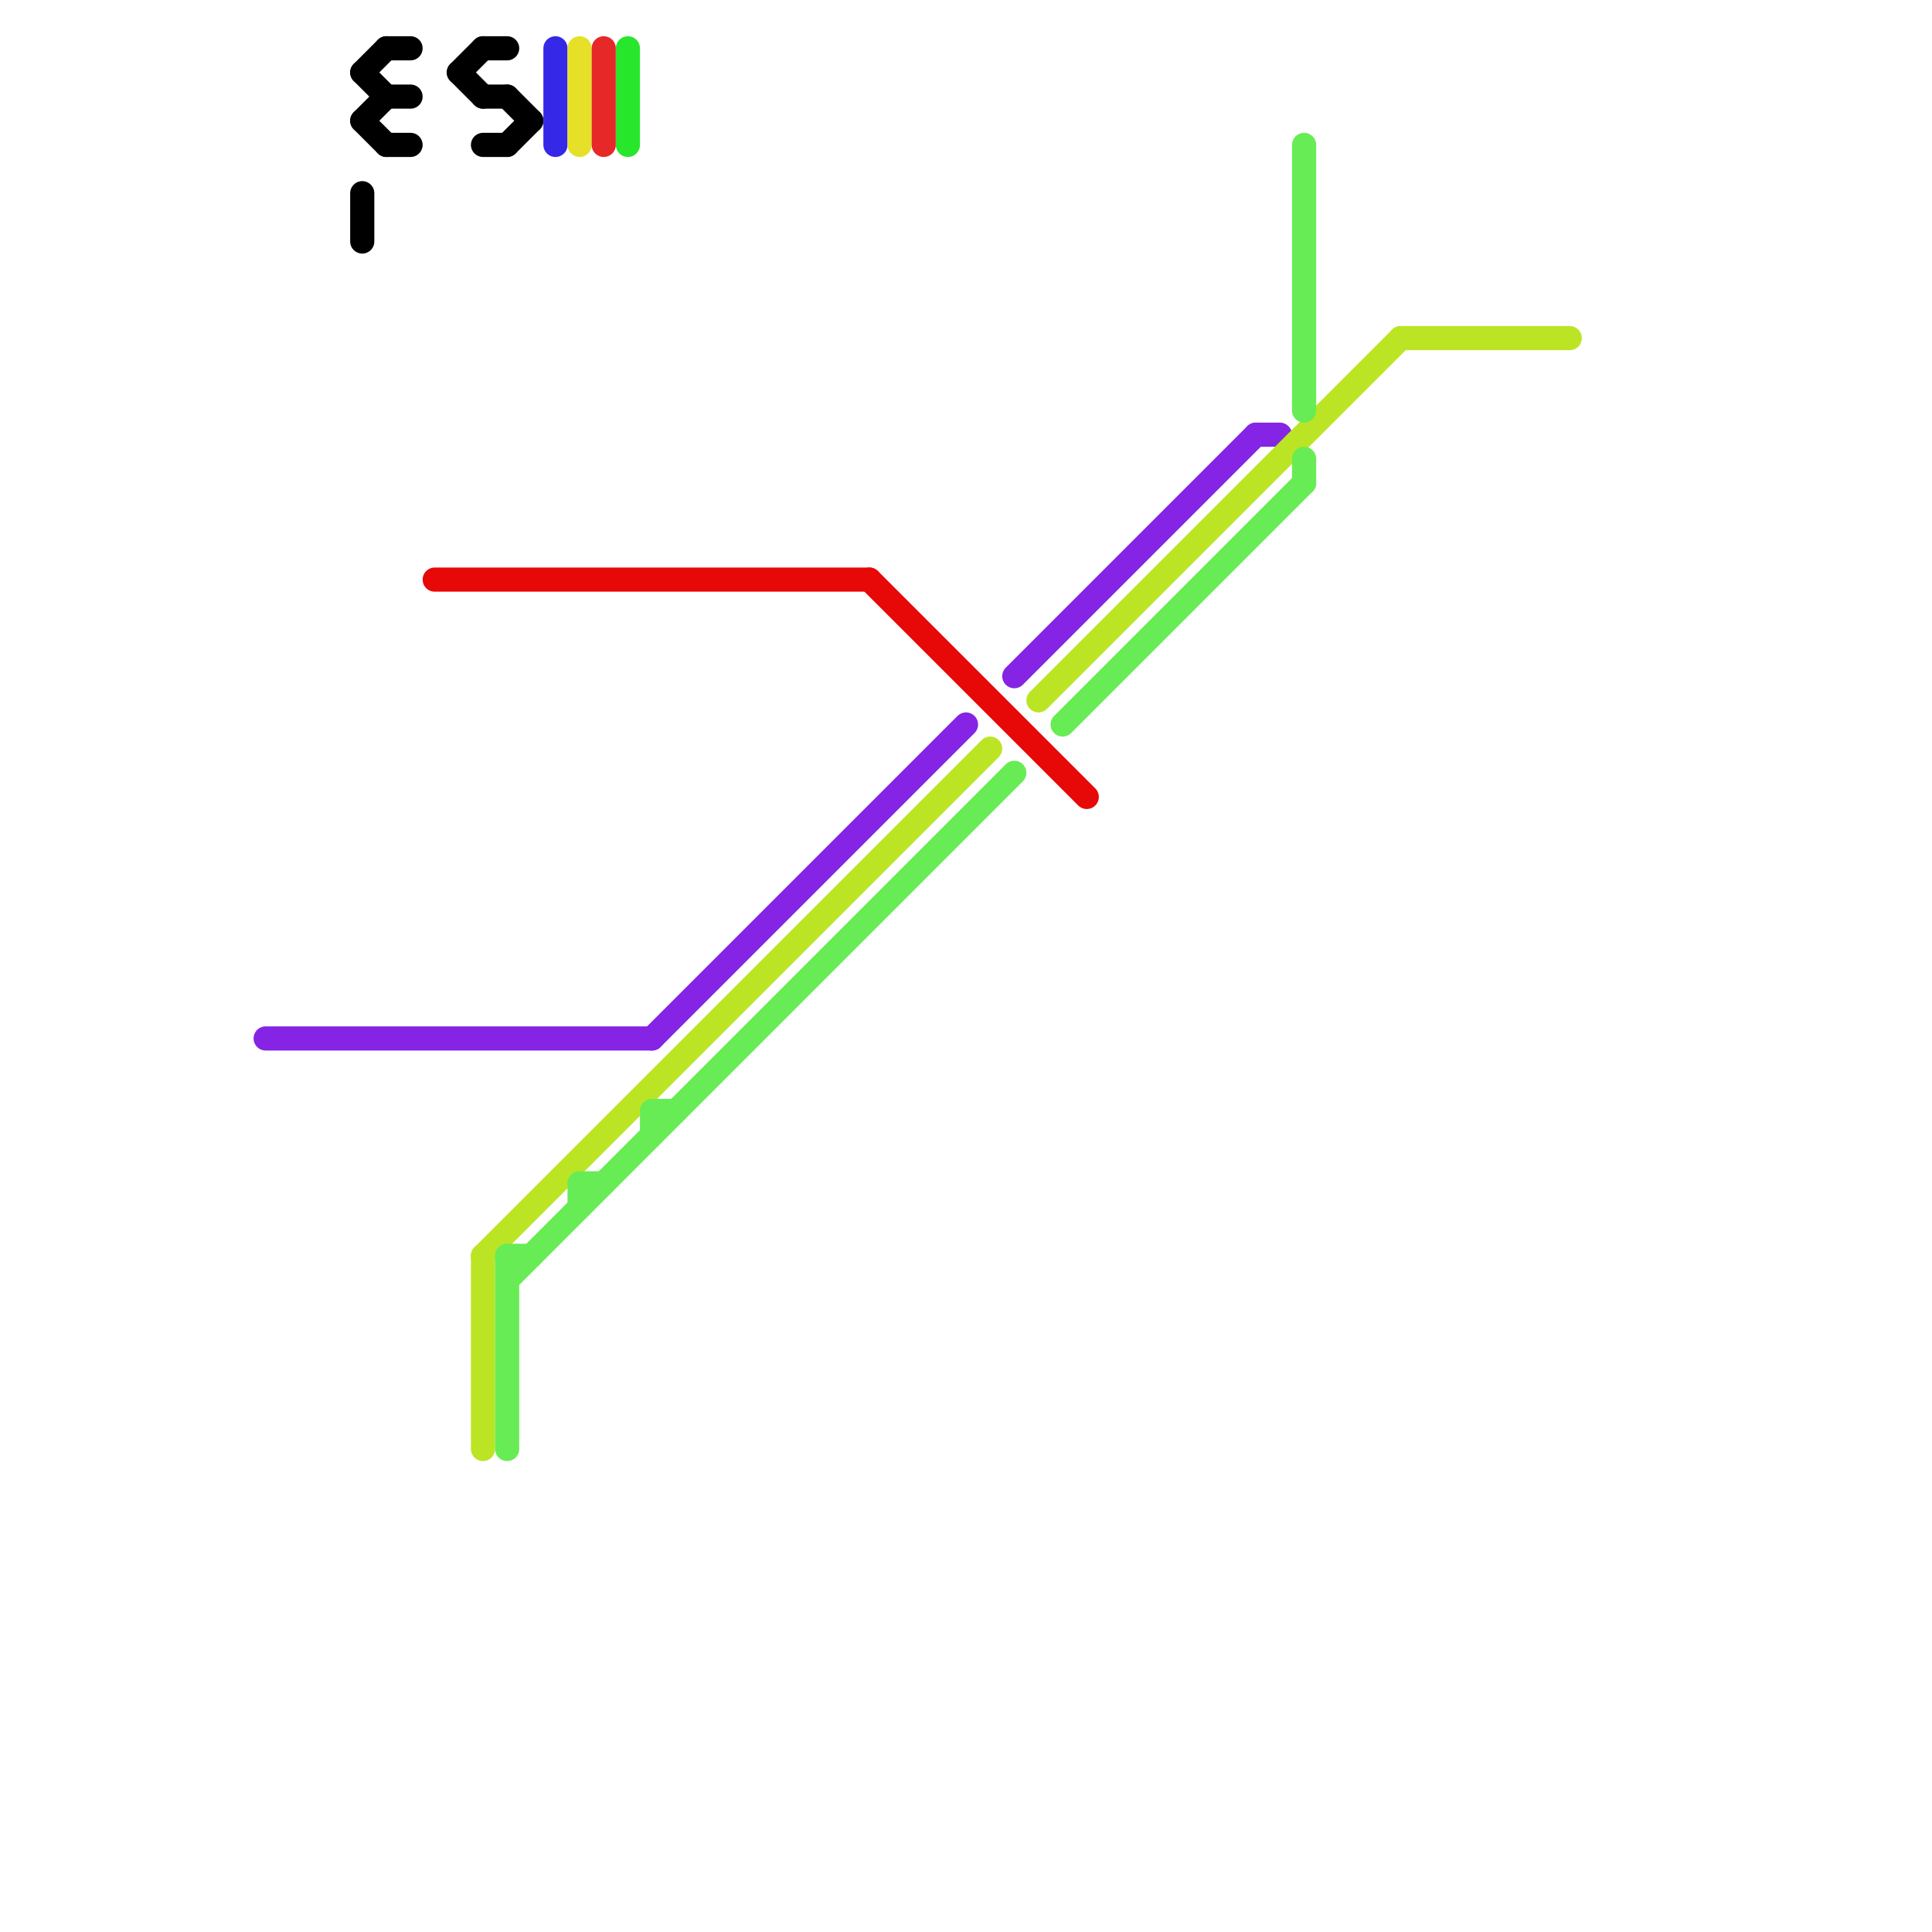 
<svg version="1.1" xmlns="http://www.w3.org/2000/svg" viewBox="0 0 80 80">
<style>text { font: 1px Helvetica; font-weight: 600; white-space: pre; dominant-baseline: central; } line { stroke-width: 1; fill: none; stroke-linecap: round; stroke-linejoin: round; } .c0 { stroke: #8524e5 } .c1 { stroke: #000000 } .c2 { stroke: #e70808 } .c3 { stroke: #bbe524 } .c4 { stroke: #67ec55 } .c5 { stroke: #3528e6 } .c6 { stroke: #e6e028 } .c7 { stroke: #e62828 } .c8 { stroke: #28e62c }</style><defs><g id="wm-xf"><circle r="1.2" fill="#000"/><circle r="0.9" fill="#fff"/><circle r="0.6" fill="#000"/><circle r="0.3" fill="#fff"/></g><g id="wm"><circle r="0.6" fill="#000"/><circle r="0.3" fill="#fff"/></g></defs><line class="c0" x1="52" y1="18" x2="53" y2="18"/><line class="c0" x1="42" y1="28" x2="52" y2="18"/><line class="c0" x1="27" y1="43" x2="40" y2="30"/><line class="c0" x1="11" y1="43" x2="27" y2="43"/><line class="c1" x1="15" y1="8" x2="15" y2="10"/><line class="c1" x1="15" y1="3" x2="16" y2="2"/><line class="c1" x1="21" y1="4" x2="22" y2="5"/><line class="c1" x1="19" y1="3" x2="20" y2="2"/><line class="c1" x1="15" y1="5" x2="16" y2="6"/><line class="c1" x1="15" y1="5" x2="16" y2="4"/><line class="c1" x1="15" y1="3" x2="16" y2="4"/><line class="c1" x1="21" y1="6" x2="22" y2="5"/><line class="c1" x1="19" y1="3" x2="20" y2="4"/><line class="c1" x1="16" y1="4" x2="17" y2="4"/><line class="c1" x1="16" y1="2" x2="17" y2="2"/><line class="c1" x1="20" y1="2" x2="21" y2="2"/><line class="c1" x1="20" y1="6" x2="21" y2="6"/><line class="c1" x1="20" y1="4" x2="21" y2="4"/><line class="c1" x1="16" y1="6" x2="17" y2="6"/><line class="c2" x1="36" y1="24" x2="45" y2="33"/><line class="c2" x1="18" y1="24" x2="36" y2="24"/><line class="c3" x1="20" y1="52" x2="20" y2="60"/><line class="c3" x1="43" y1="29" x2="58" y2="14"/><line class="c3" x1="58" y1="14" x2="65" y2="14"/><line class="c3" x1="20" y1="52" x2="41" y2="31"/><line class="c4" x1="21" y1="52" x2="21" y2="60"/><line class="c4" x1="21" y1="53" x2="42" y2="32"/><line class="c4" x1="24" y1="49" x2="25" y2="49"/><line class="c4" x1="54" y1="6" x2="54" y2="17"/><line class="c4" x1="27" y1="46" x2="28" y2="46"/><line class="c4" x1="44" y1="30" x2="54" y2="20"/><line class="c4" x1="21" y1="52" x2="22" y2="52"/><line class="c4" x1="54" y1="19" x2="54" y2="20"/><line class="c4" x1="24" y1="49" x2="24" y2="50"/><line class="c4" x1="27" y1="46" x2="27" y2="47"/><line class="c5" x1="23" y1="2" x2="23" y2="6"/><line class="c6" x1="24" y1="2" x2="24" y2="6"/><line class="c7" x1="25" y1="2" x2="25" y2="6"/><line class="c8" x1="26" y1="2" x2="26" y2="6"/>
</svg>
